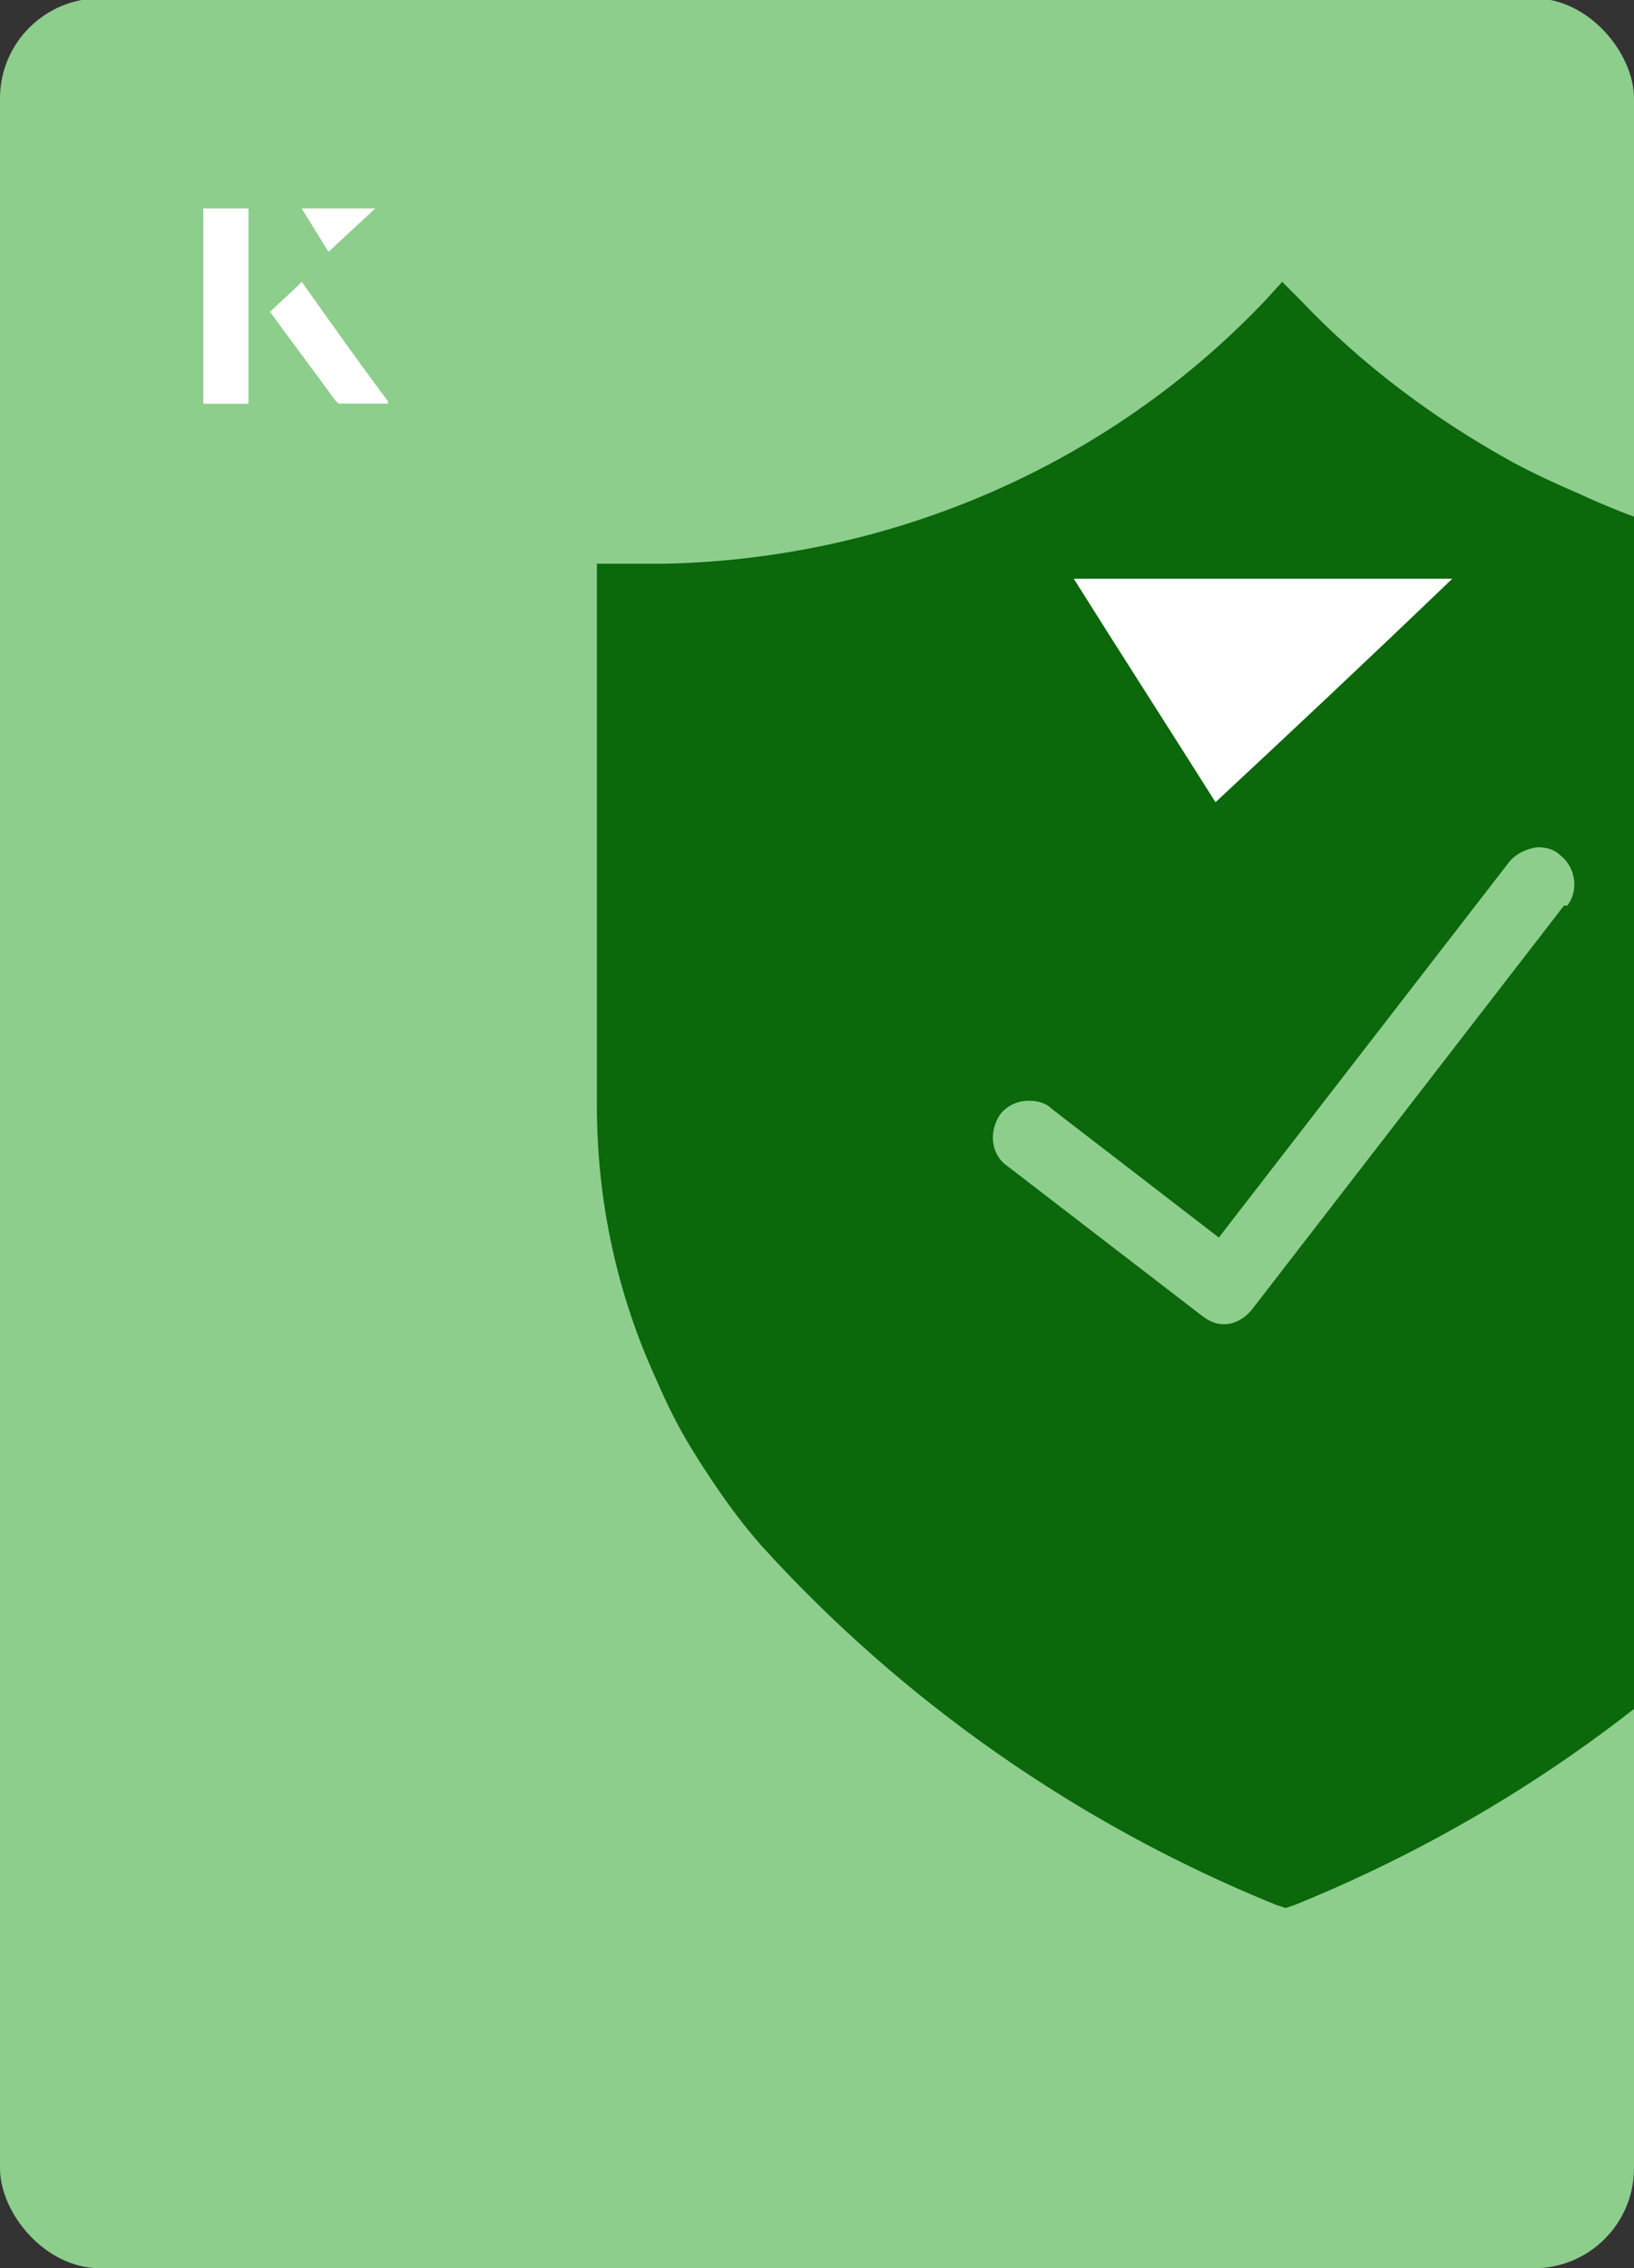 <?xml version="1.0" encoding="UTF-8"?><svg id="Layer_1" xmlns="http://www.w3.org/2000/svg" xmlns:xlink="http://www.w3.org/1999/xlink" viewBox="0 0 98 136"><rect x="0" y="0" width="98" height="136" fill="#333333" stroke="none"/><defs><clipPath id="clippath"><rect x="0" y="0" width="98" height="136.1" rx="6" ry="6" transform="translate(98 136) rotate(-180)" style="fill:none;"/></clipPath></defs><rect x="0" y="0" width="98" height="136.1" rx="6" ry="6" transform="translate(98 136) rotate(-180)" style="fill:#8dce8d;"/><g style="clip-path:url(#clippath);"><path d="M116.5,33.8h-2.6c-6.6,0-13.2-1.4-19.2-4.2-1.4-.6-2.7-1.2-4-1.9-4.7-2.6-9-5.8-12.7-9.7l-1.1-1.1-1,1.1c-9.4,9.9-22.4,15.5-36,15.8h-4.1v32.5c0,5.7,1.2,11.3,3.6,16.5.6,1.4,1.3,2.8,2.1,4.1l.5.8c1.1,1.7,2.2,3.3,3.6,4.9,8.5,9.4,19.1,16.8,30.9,21.6l.6.2.6-.2c11.8-4.8,22.3-12.1,30.9-21.6,6.3-7.4,9.7-16.7,9.6-26.4v-32.5h-1.5ZM93.8,54.3l-18.7,24.2c-.4.5-1,.9-1.7.9-.5,0-.9-.2-1.3-.5l-11.7-9c-1-.7-1.1-2.1-.4-3.1.4-.5,1-.8,1.7-.8.5,0,1,.1,1.4.5l10,7.7,17.4-22.5c.4-.5,1-.8,1.7-.9.5,0,1,.1,1.4.5.9.7,1.1,2.1.4,3,0,0,0,0,0,0Z" style="fill:#0b680b;"/></g><path d="M72.9,48.1c-2.9-4.6-5.8-9.1-8.5-13.4h22.7c-5,4.8-9.9,9.4-14.2,13.4Z" style="fill:#fff;"/><path d="M14.9,12.5h-2.7v11.7h2.7v-11.7ZM16.2,18.7c1.3,1.8,2.6,3.5,3.9,5.3,0,0,.2.2.2.2,1,0,1.9,0,3,0-1.8-2.5-3.5-4.8-5.2-7.2-.7.6-1.3,1.2-1.9,1.8ZM19.7,15.1c.8-.8,1.8-1.7,2.8-2.6h-4.4c.5.8,1.1,1.7,1.6,2.6Z" style="fill:#fff;"/><path d="M14.9,12.5v11.7h-2.7v-11.7h2.7Z" style="fill:#fff;"/><path d="M16.2,18.7c.6-.6,1.2-1.1,1.9-1.8,1.7,2.4,3.4,4.8,5.2,7.2-1.1,0-2,0-3,0,0,0-.2,0-.2-.2-1.3-1.8-2.6-3.5-3.9-5.3Z" style="fill:#fff;"/><polygon points="19.7 15.1 18.1 12.5 22.5 12.5 19.7 15.1" style="fill:#fff;"/></svg>